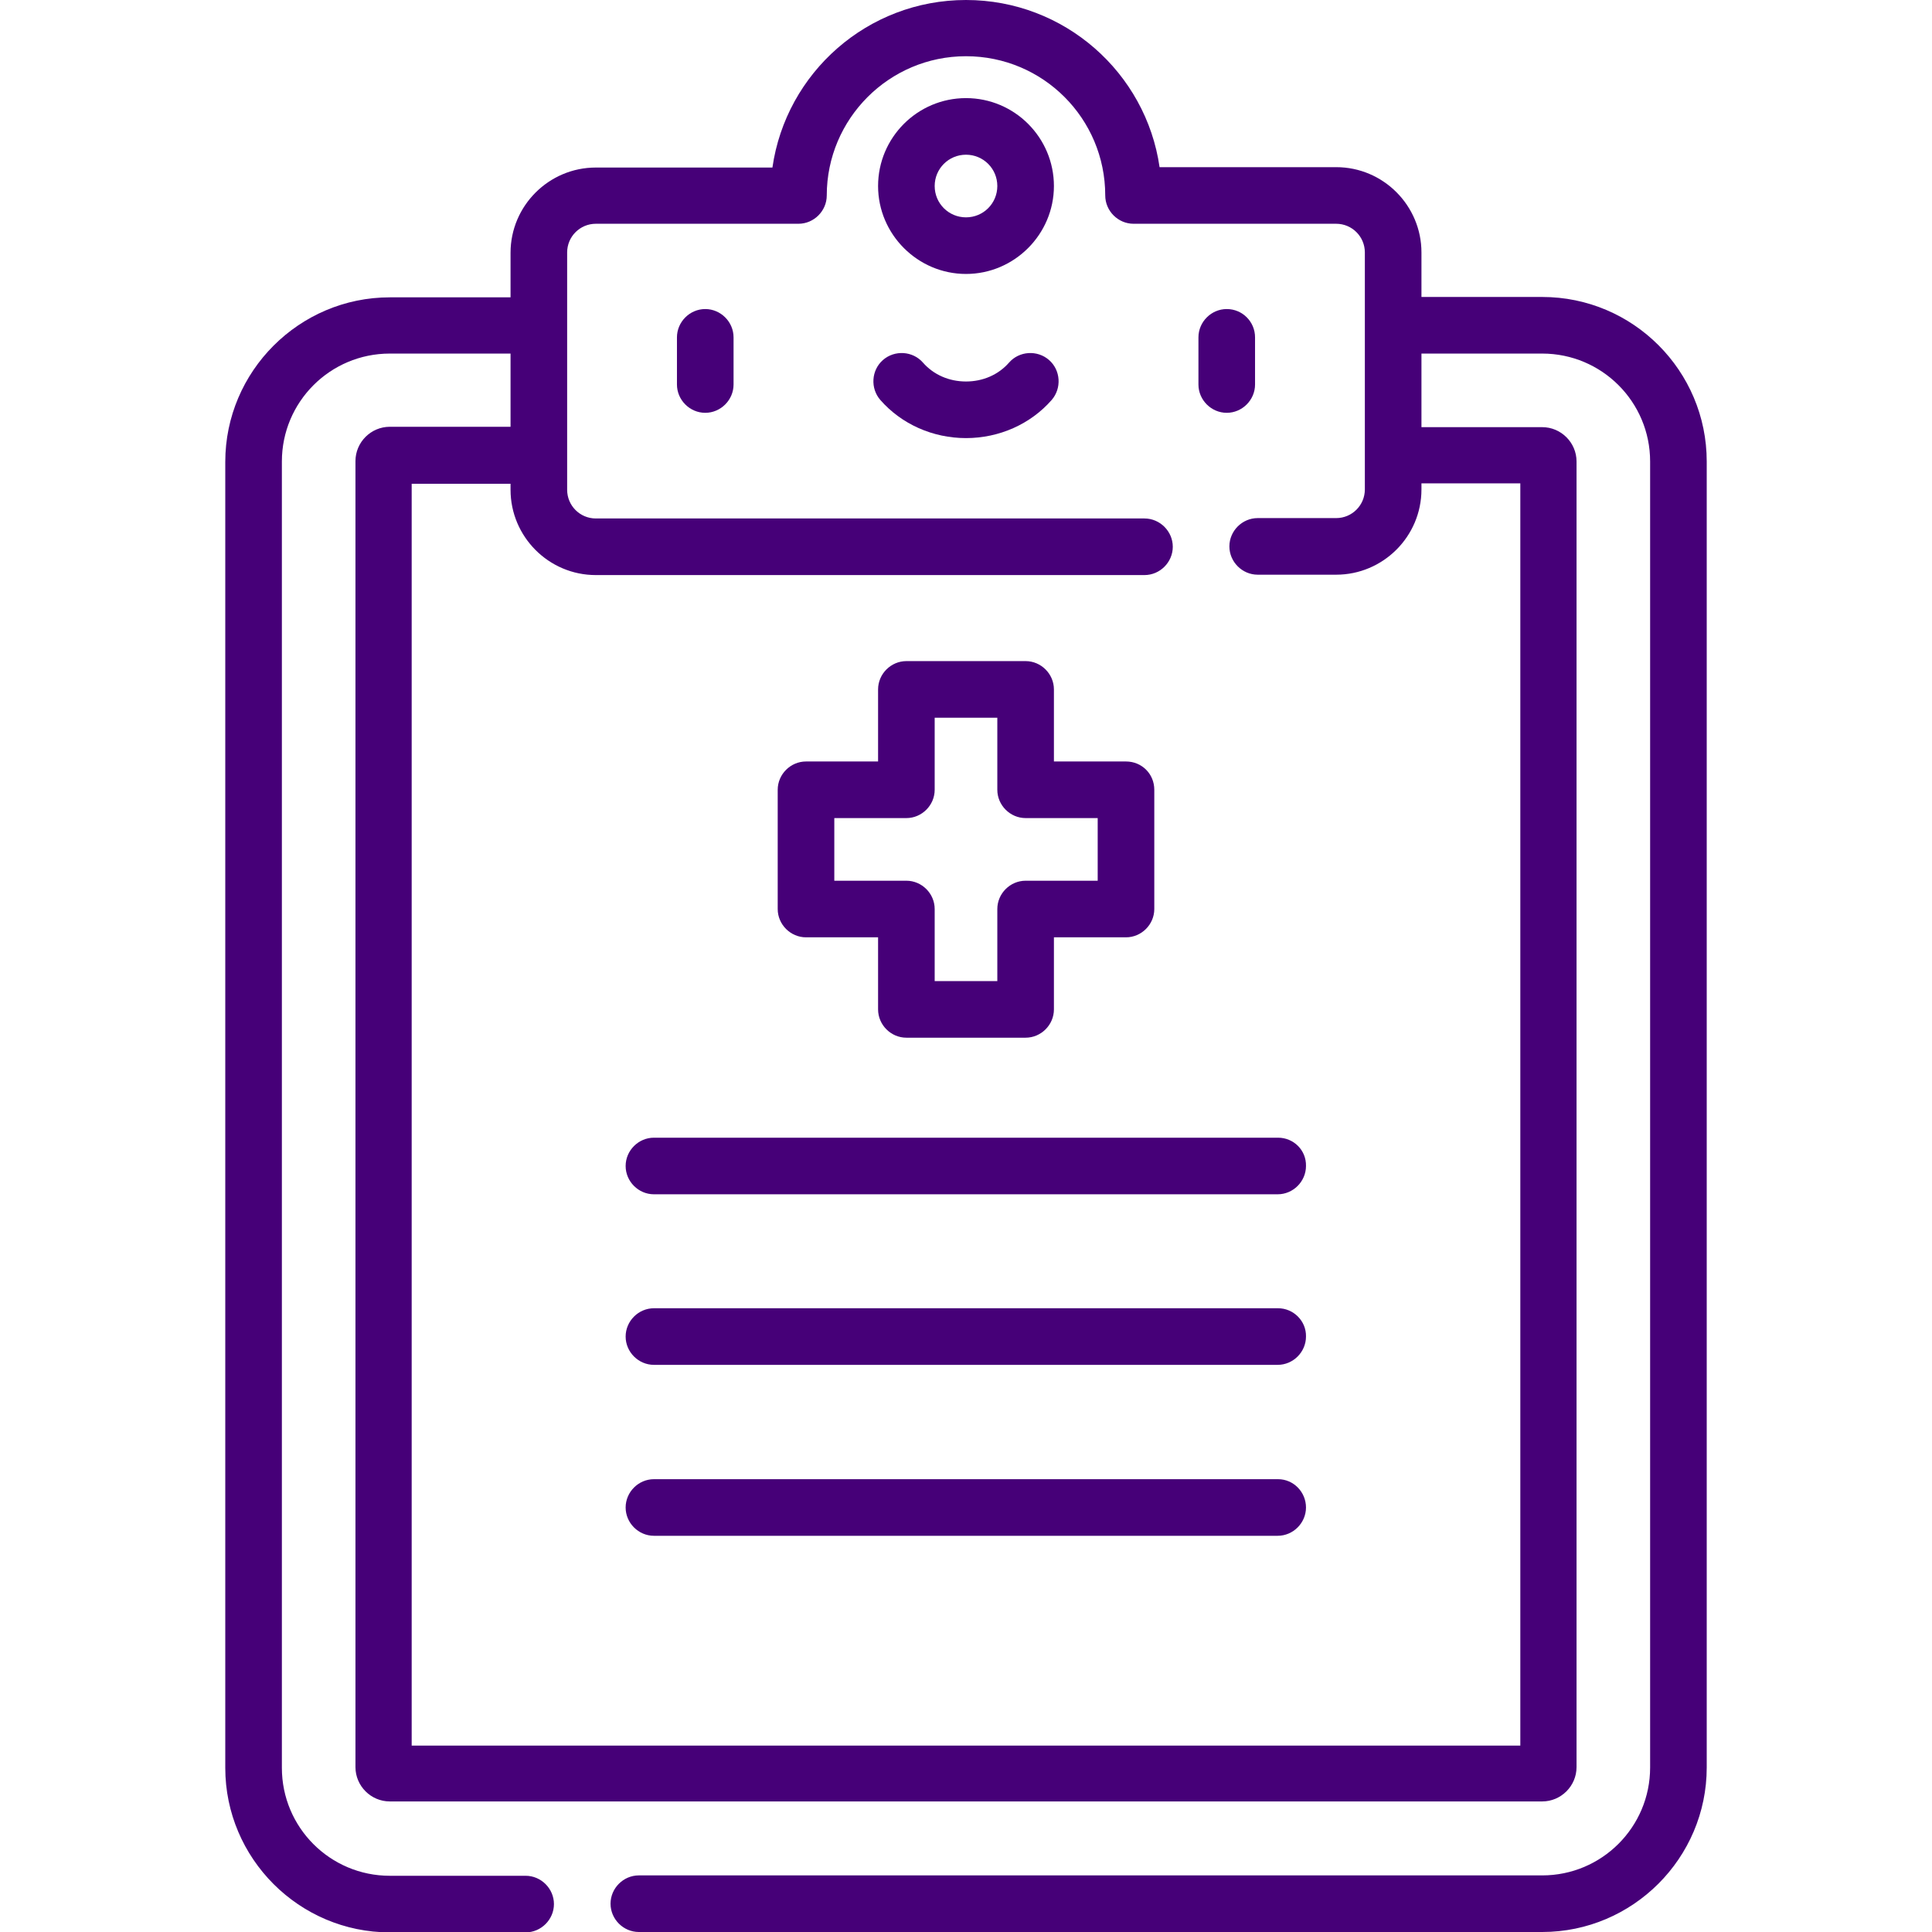 <?xml version="1.0" encoding="utf-8"?>
<!-- Generator: Adobe Illustrator 24.0.0, SVG Export Plug-In . SVG Version: 6.00 Build 0)  -->
<svg version="1.1" id="Capa_1" xmlns="http://www.w3.org/2000/svg" xmlns:xlink="http://www.w3.org/1999/xlink" x="0px" y="0px"
	 viewBox="0 0 512 512" style="enable-background:new 0 0 512 512;" xml:space="preserve">
<style type="text/css">
	.st0{fill:#460078;}
</style>
<g>
	<g>
		<path class="st0" d="M256,26c-12.9,0-23.3,10.5-23.3,23.3s10.5,23.3,23.3,23.3c12.8,0,23.3-10.5,23.3-23.3S268.9,26,256,26z
			 M256,57.6c-4.6,0-8.3-3.7-8.3-8.3s3.7-8.3,8.3-8.3s8.3,3.7,8.3,8.3S260.6,57.6,256,57.6z"/>
	</g>
</g>
<g>
	<g>
		<path class="st0" d="M186.9,81.9c-4.1,0-7.5,3.4-7.5,7.5v12.5c0,4.1,3.4,7.5,7.5,7.5s7.5-3.4,7.5-7.5V89.4
			C194.4,85.3,191,81.9,186.9,81.9z"/>
	</g>
</g>
<g>
	<g>
		<path class="st0" d="M325.1,81.9c-4.1,0-7.5,3.4-7.5,7.5v12.5c0,4.1,3.4,7.5,7.5,7.5s7.5-3.4,7.5-7.5V89.4
			C332.6,85.3,329.3,81.9,325.1,81.9z"/>
	</g>
</g>
<g>
	<g>
		<path class="st0" d="M278,95.4c-3.1-2.7-7.9-2.4-10.6,0.7c-2.8,3.2-6.9,5-11.4,5s-8.6-1.8-11.4-5c-2.7-3.1-7.5-3.4-10.6-0.7
			s-3.4,7.5-0.7,10.6c5.6,6.4,13.9,10.1,22.7,10.1c8.8,0,17.1-3.7,22.7-10.1C281.4,102.9,281.1,98.1,278,95.4z"/>
	</g>
</g>
<g>
	<g>
		<path class="st0" d="M338.7,301.5H173.3c-4.1,0-7.5,3.4-7.5,7.5s3.4,7.5,7.5,7.5h165.3c4.1,0,7.5-3.4,7.5-7.5
			C346.2,304.8,342.8,301.5,338.7,301.5z"/>
	</g>
</g>
<g>
	<g>
		<path class="st0" d="M338.7,346.7H173.3c-4.1,0-7.5,3.4-7.5,7.5s3.4,7.5,7.5,7.5h165.3c4.1,0,7.5-3.4,7.5-7.5
			C346.2,350.1,342.8,346.7,338.7,346.7z"/>
	</g>
</g>
<g>
	<g>
		<path class="st0" d="M338.7,392H173.3c-4.1,0-7.5,3.4-7.5,7.5s3.4,7.5,7.5,7.5h165.3c4.1,0,7.5-3.4,7.5-7.5S342.8,392,338.7,392z"
			/>
	</g>
</g>
<g>
	<g>
		<path class="st0" d="M298.4,201.8h-19.1v-19.1c0-4.1-3.4-7.5-7.5-7.5h-31.6c-4.1,0-7.5,3.4-7.5,7.5v19.1h-19.1
			c-4.1,0-7.5,3.4-7.5,7.5v31.6c0,4.1,3.4,7.5,7.5,7.5h19.1v19.1c0,4.1,3.4,7.5,7.5,7.5h31.6c4.1,0,7.5-3.4,7.5-7.5v-19.1h19.1
			c4.1,0,7.5-3.4,7.5-7.5v-31.6C305.9,205.1,302.6,201.8,298.4,201.8z M290.9,233.4h-19.1c-4.1,0-7.5,3.4-7.5,7.5V260h-16.6v-19.1
			c0-4.1-3.4-7.5-7.5-7.5h-19.1v-16.6h19.1c4.1,0,7.5-3.4,7.5-7.5v-19.1h16.6v19.1c0,4.1,3.4,7.5,7.5,7.5h19.1V233.4z"/>
	</g>
</g>
<g>
	<g>
		<path class="st0" d="M408.7,78.7h-32V66.9c0-12.4-10.1-22.6-22.6-22.6h-46.8C303.7,19.3,282.1,0,256,0s-47.7,19.3-51.3,44.4h-46.8
			c-12.4,0-22.6,10.1-22.6,22.6v11.8h-32c-24,0-43.6,19.6-43.6,43.6v346.1c0,24,19.6,43.6,43.6,43.6h36c4.1,0,7.5-3.4,7.5-7.5
			s-3.4-7.5-7.5-7.5h-36c-15.8,0-28.6-12.8-28.6-28.6V122.3c0-15.8,12.8-28.6,28.6-28.6h32v19.4h-32c-5,0-9.1,4.1-9.1,9.1v346.1
			c0,5,4.1,9.1,9.1,9.1h305.4c5,0,9.1-4.1,9.1-9.1v-346c0-5-4.1-9.1-9.1-9.1h-32V93.7h32c15.8,0,28.6,12.8,28.6,28.6v346.1
			c0,15.8-12.8,28.6-28.6,28.6H169.3c-4.1,0-7.5,3.4-7.5,7.5s3.4,7.5,7.5,7.5h239.4c24,0,43.6-19.6,43.6-43.6V122.3
			C452.3,98.3,432.8,78.7,408.7,78.7z M402.9,128.2v334.4H109.1V128.2h26.2v1.6c0,12.4,10.1,22.6,22.6,22.6h145.4
			c4.1,0,7.5-3.4,7.5-7.5s-3.4-7.5-7.5-7.5H157.9c-4.2,0-7.6-3.4-7.6-7.6V66.9c0-4.2,3.4-7.6,7.6-7.6h53.7c4.1,0,7.5-3.4,7.5-7.5
			c0-20.3,16.5-36.9,36.9-36.9s36.9,16.5,36.9,36.9c0,4.1,3.4,7.5,7.5,7.5h53.7c4.2,0,7.6,3.4,7.6,7.6v62.8c0,4.2-3.4,7.6-7.6,7.6
			h-20.8c-4.1,0-7.5,3.4-7.5,7.5s3.4,7.5,7.5,7.5h20.8c12.4,0,22.6-10.1,22.6-22.6v-1.6h26.2L402.9,128.2L402.9,128.2z"/>
	</g>
</g>
</svg>

